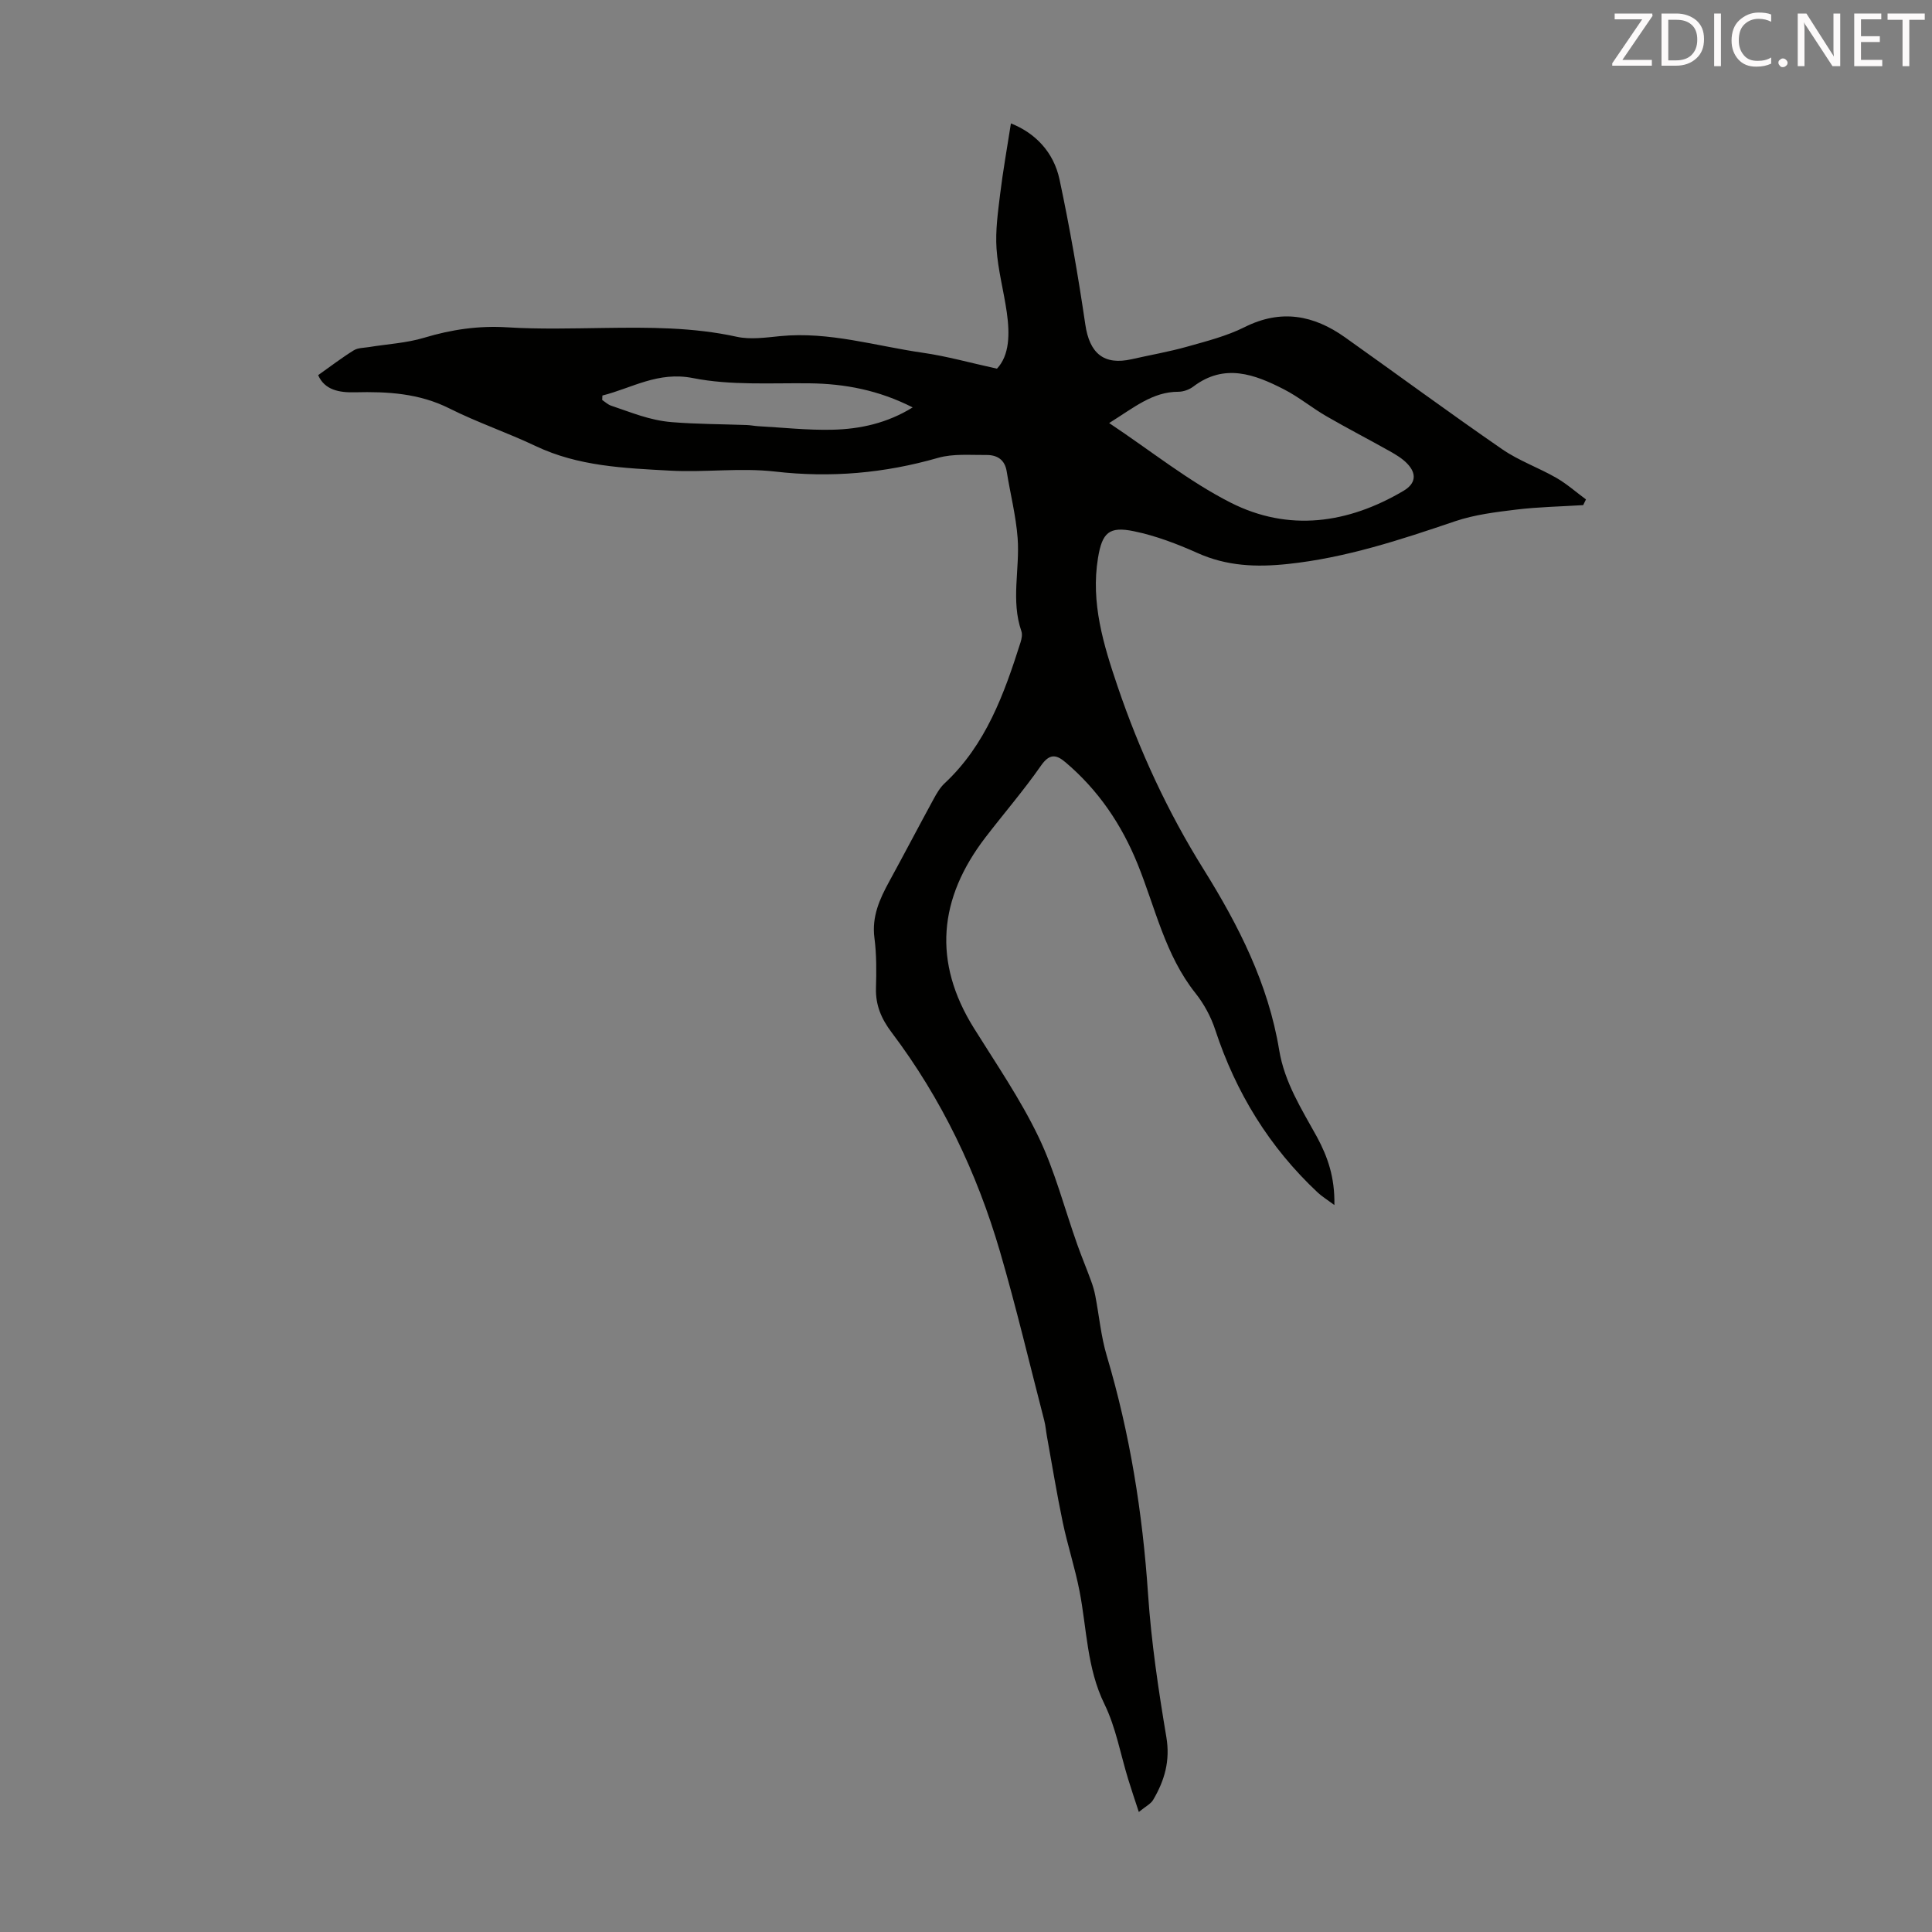 <svg enable-background="new 0 0 400 400" viewBox="0 0 400 400" xmlns="http://www.w3.org/2000/svg"><rect x="0" y="0" width="400" height="400" fill="#808080" stroke="none"/><path d="m276.27 249.49c-1.63-1.21-2.62-1.81-3.44-2.58-10.02-9.38-16.95-20.68-21.23-33.7-.88-2.69-2.32-5.35-4.08-7.57-6.31-7.92-8.32-17.7-11.99-26.75-3.34-8.24-8.17-15.35-14.97-21.1-1.95-1.65-3.32-1.74-5.05.75-3.57 5.12-7.67 9.87-11.48 14.83-9.69 12.63-10.98 25.75-2.37 39.53 4.61 7.39 9.58 14.63 13.34 22.45 3.41 7.09 5.39 14.86 8.04 22.32.89 2.51 1.92 4.96 2.83 7.46.38 1.02.7 2.08.9 3.15.8 4.13 1.17 8.37 2.36 12.37 4.81 16.14 7.43 32.59 8.56 49.38.67 9.91 2.14 19.8 3.79 29.61.83 4.91-.37 9-2.73 13-.5.85-1.57 1.36-2.97 2.51-.87-2.66-1.57-4.71-2.2-6.78-1.6-5.2-2.55-10.71-4.91-15.54-3.67-7.5-3.64-15.58-5.17-23.43-.93-4.79-2.47-9.45-3.47-14.23-1.23-5.89-2.2-11.83-3.27-17.76-.2-1.1-.28-2.23-.56-3.31-3.02-11.66-5.79-23.4-9.16-34.96-4.8-16.41-12.1-31.69-22.44-45.39-2.12-2.81-3.34-5.63-3.24-9.17.1-3.46.13-6.97-.32-10.4-.57-4.42 1.08-8.05 3.09-11.72 3.1-5.67 6.09-11.39 9.18-17.06.63-1.16 1.33-2.36 2.28-3.24 8.52-7.96 12.3-18.46 15.7-29.16.23-.73.41-1.64.18-2.31-2.21-6.37-.3-12.88-.78-19.29-.35-4.64-1.53-9.21-2.27-13.83-.4-2.46-2.03-3.39-4.22-3.37-3.34.03-6.84-.3-9.97.59-11.11 3.19-22.23 4.17-33.77 2.84-7.16-.82-14.52.21-21.75-.19-9.45-.52-18.96-.88-27.81-5.09-5.85-2.78-12.04-4.87-17.82-7.77-6.28-3.16-12.83-3.53-19.6-3.36-3.19.08-6.26-.44-7.61-3.55 2.57-1.82 4.89-3.6 7.36-5.13.86-.54 2.08-.51 3.15-.68 3.84-.63 7.8-.83 11.49-1.95 5.65-1.7 11.25-2.51 17.18-2.14 6.67.41 13.38.22 20.08.13 9.18-.13 18.32-.17 27.39 1.82 2.86.63 6.03.16 9.02-.13 10.11-.99 19.73 2.04 29.55 3.45 4.9.7 9.71 2.06 15.32 3.29 2.61-2.78 2.67-7.17 2.04-11.63-.63-4.43-1.83-8.79-2.13-13.23-.25-3.71.29-7.51.74-11.23.59-4.83 1.45-9.63 2.24-14.69 5 1.97 8.84 5.9 10.06 11.59 2.12 9.94 3.86 19.97 5.34 30.03.87 5.96 3.81 8.51 9.61 7.2 3.82-.87 7.69-1.53 11.45-2.59 4.05-1.14 8.23-2.2 11.96-4.07 7.52-3.76 14.27-2.47 20.75 2.13 10.86 7.71 21.58 15.61 32.54 23.17 3.45 2.38 7.53 3.81 11.19 5.91 2.19 1.26 4.11 2.97 6.16 4.48-.19.39-.39.79-.58 1.18-4.61.29-9.24.37-13.81.92-4.28.52-8.66 1.05-12.71 2.42-11.34 3.85-22.63 7.58-34.65 8.85-6.51.69-12.61.45-18.67-2.27-4.24-1.9-8.68-3.59-13.21-4.52-5.11-1.05-6.54.3-7.4 5.53-1.53 9.28 1.14 18 4.05 26.58 4.5 13.26 10.36 25.96 17.78 37.84 7.28 11.67 13.42 23.75 15.68 37.47 1.1 6.7 4.66 12.26 7.84 18.02 2.17 4.04 3.7 8.27 3.59 14.07zm-46.63-161.9c8.78 5.85 16.49 12.08 25.14 16.47 12.01 6.09 24.28 4.37 35.79-2.43 2.56-1.51 2.81-3.56.74-5.69-.99-1.02-2.27-1.79-3.53-2.5-4.37-2.46-8.83-4.76-13.17-7.27-2.99-1.73-5.7-3.98-8.76-5.55-6.09-3.13-12.34-5.47-18.78-.59-.84.64-2.07 1.08-3.11 1.08-5.31 0-9.11 3.22-14.32 6.48zm-104.92-5.7c-.01.31-.03.62-.04.93.62.4 1.19.96 1.87 1.18 4.1 1.36 7.88 3.02 12.55 3.4 5.19.42 10.36.41 15.53.6.78.03 1.56.19 2.34.24 5.12.28 10.24.85 15.35.73 5.74-.13 11.33-1.34 16.64-4.62-7.02-3.57-14.04-4.91-21.43-4.99-8.03-.09-16.26.46-24.04-1.08-7.27-1.44-12.62 2.06-18.77 3.61z" fill="#010100"/><g fill="#fcfafa"><path d="m342.2 3.2-6.3 9.2h6.1v1.2h-8.2v-.5l6.2-9.1h-5.7v-1.2h7.8v.4z"/><path d="m344 13.7v-10.9h3.1c1.6 0 3 .5 4.1 1.4 1.1 1 1.6 2.2 1.6 3.9s-.5 3-1.6 4-2.5 1.5-4.2 1.5h-3zm1.4-9.6v8.4h1.6c1.4 0 2.5-.4 3.2-1.1.8-.8 1.2-1.8 1.2-3.2s-.4-2.4-1.2-3.1-1.8-1-3.1-1z"/><path d="m356.3 2.8v10.9h-1.4v-10.9z"/><path d="m366.6 13.2c-.8.4-1.8.6-3 .6-1.6 0-2.8-.5-3.7-1.5s-1.4-2.3-1.4-3.9c0-1.7.5-3.2 1.6-4.2s2.4-1.6 4-1.6c1 0 1.9.1 2.6.4v1.5c-.8-.4-1.6-.6-2.6-.6-1.2 0-2.2.4-3 1.2s-1.1 1.9-1.1 3.3c0 1.3.4 2.3 1.1 3.1s1.6 1.1 2.8 1.1c1.1 0 2-.2 2.8-.7v1.3z"/><path d="m368.2 13c0-.3.1-.5.3-.6.2-.2.4-.3.6-.3.3 0 .5.1.7.3s.3.4.3.6-.1.5-.3.6c-.2.2-.4.3-.7.3s-.5-.1-.6-.3c-.2-.2-.3-.4-.3-.6z"/><path d="m381.1 13.7h-1.7l-5.5-8.4c-.2-.2-.3-.5-.4-.7 0 .2.1.8.1 1.5v7.6h-1.4v-10.9h1.8l5.3 8.3c.3.4.4.6.4.8 0-.3-.1-.8-.1-1.6v-7.5h1.4v10.9z"/><path d="m389.7 13.7h-5.8v-10.9h5.6v1.2h-4.2v3.5h3.9v1.2h-3.9v3.7h4.4z"/><path d="m398.4 4.1h-3.1v9.6h-1.4v-9.6h-3.1v-1.3h7.7v1.3z"/></g></svg>